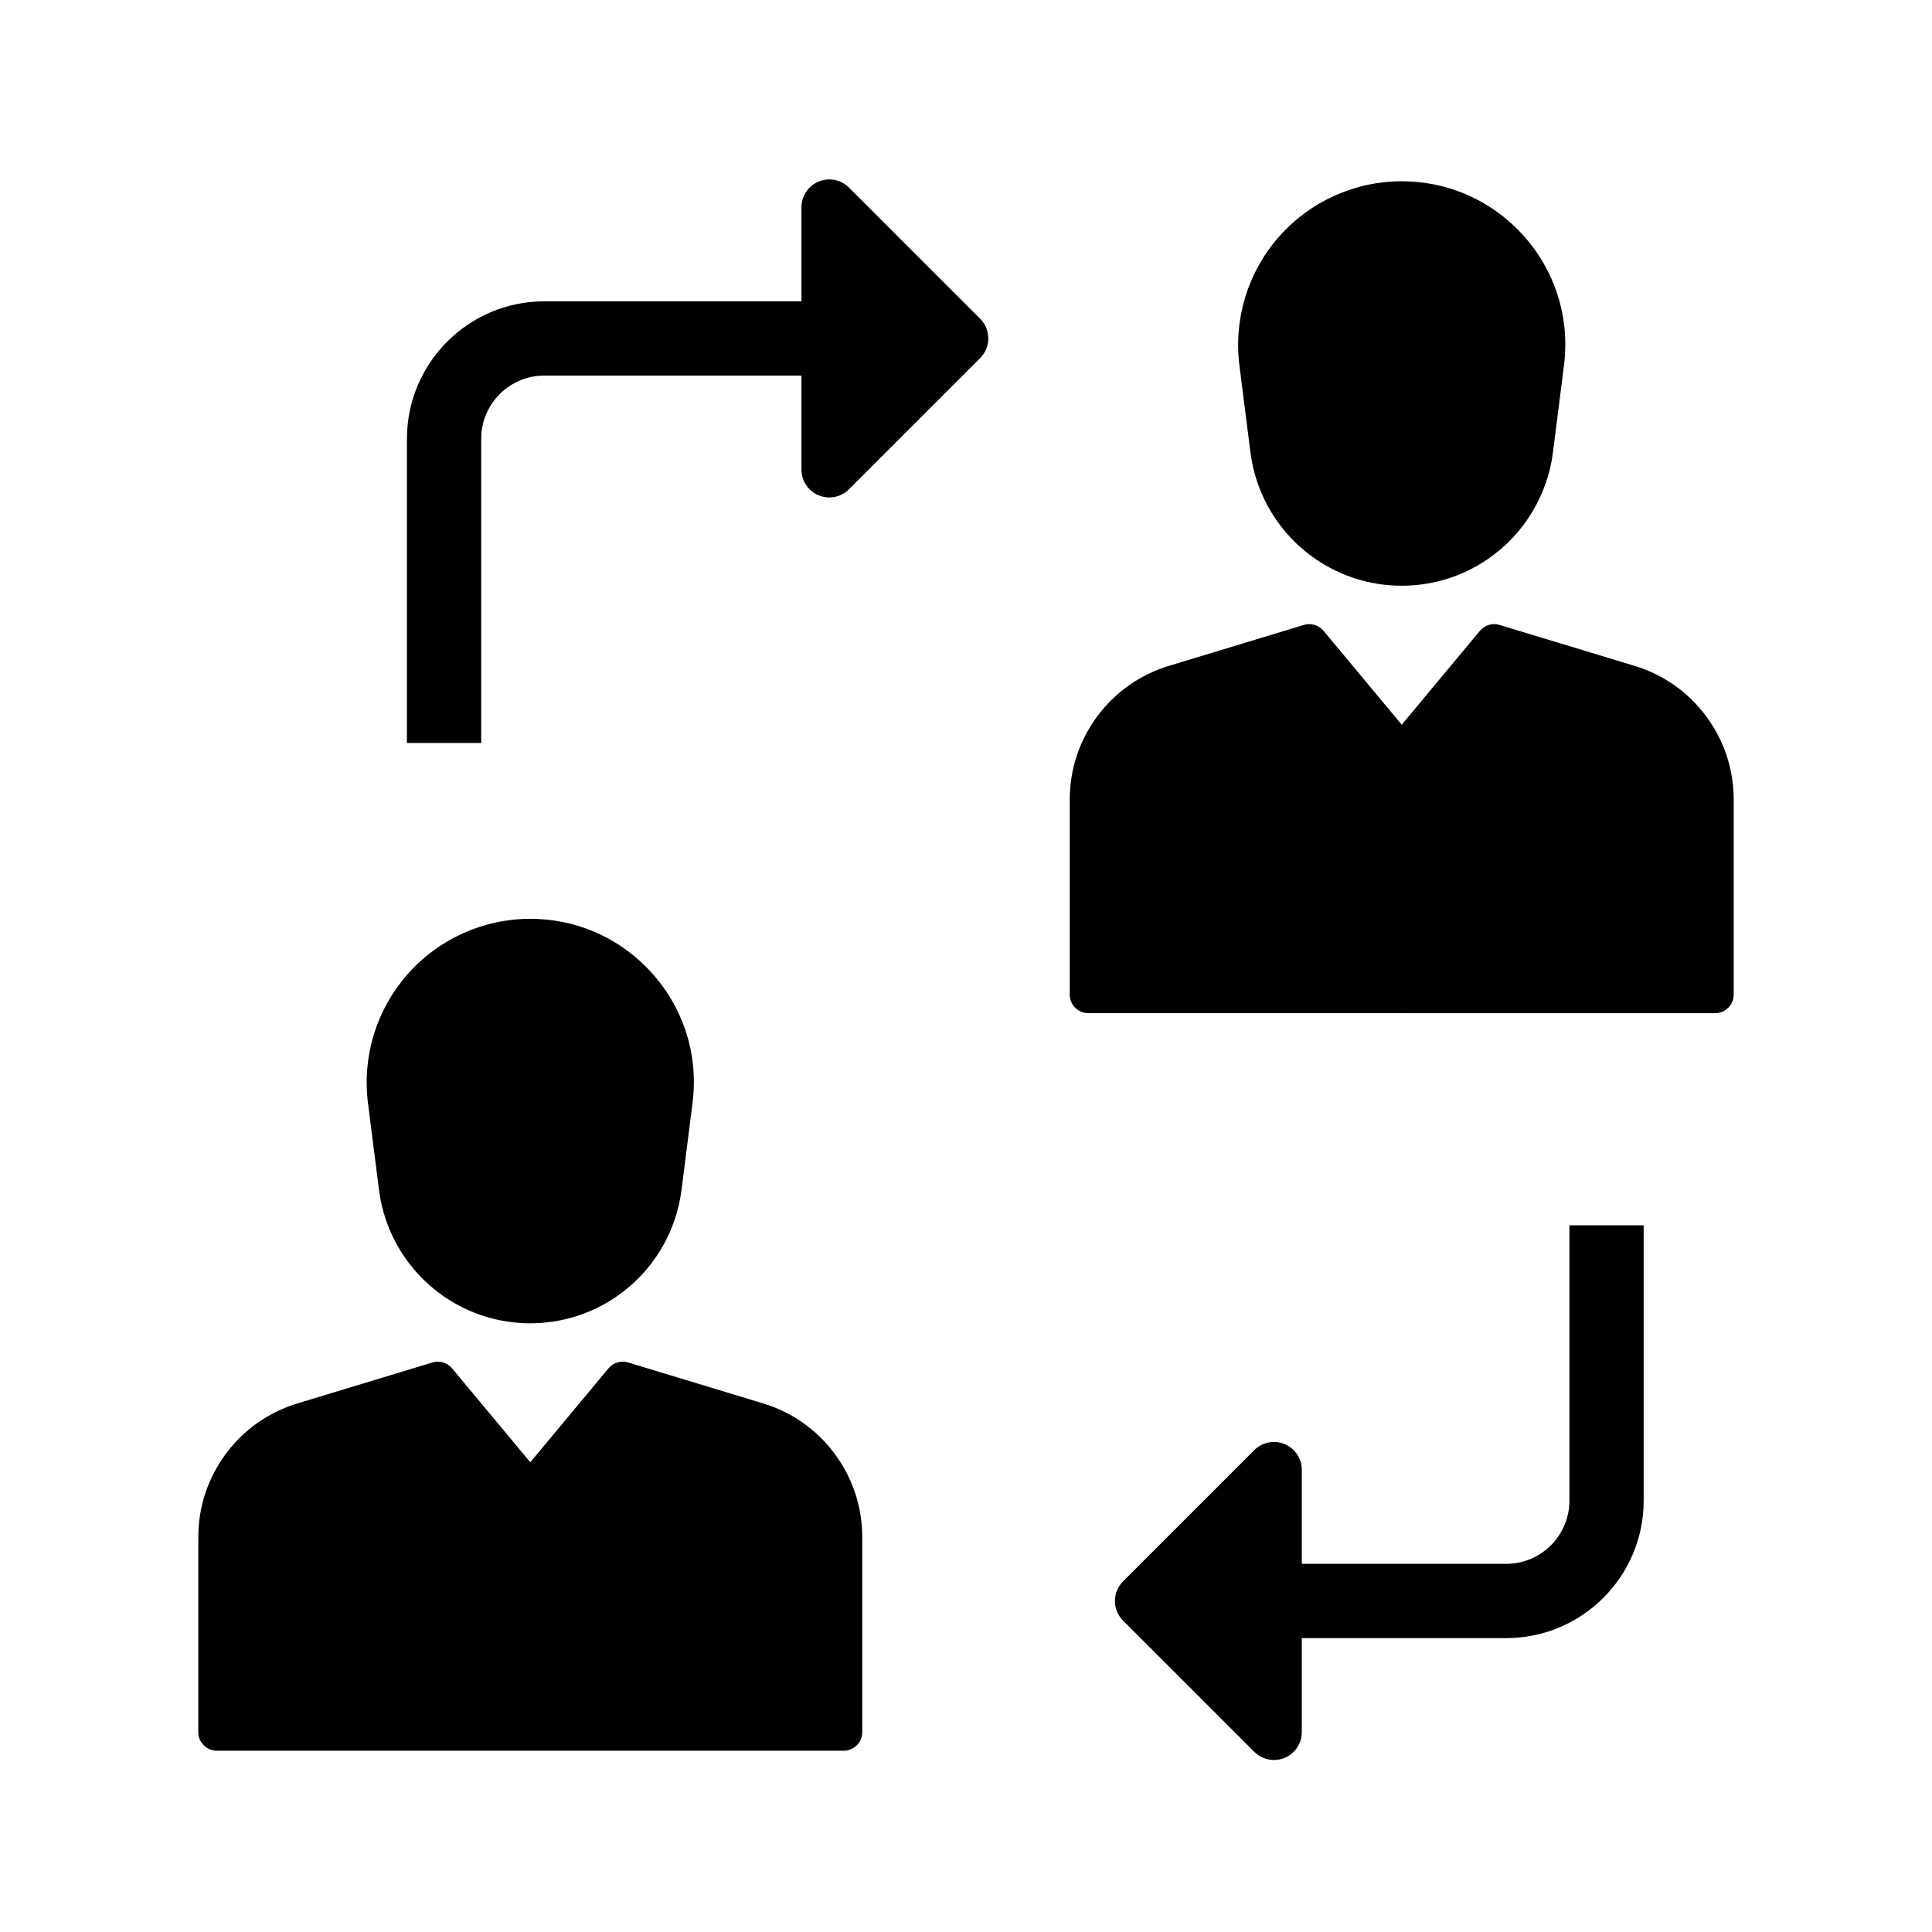 <?xml version="1.0" encoding="UTF-8"?>
<!-- Uploaded to: ICON Repo, www.iconrepo.com, Generator: ICON Repo Mixer Tools -->
<svg fill="#000000" width="800px" height="800px" version="1.1" viewBox="144 144 512 512" xmlns="http://www.w3.org/2000/svg">
 <g>
  <path d="m603.45 355.9v51.68c0 2.715-2.203 4.922-4.922 4.922l-166.11-0.004c-2.723 0-4.922-2.203-4.922-4.922v-51.676c0-8 2.519-15.633 7.281-22.055 4.766-6.43 11.336-11.059 18.992-13.383l35.777-10.848c1.895-0.57 3.945 0.043 5.211 1.559l20.715 24.887 20.715-24.887c1.266-1.516 3.316-2.137 5.211-1.559l35.777 10.844c7.656 2.328 14.223 6.957 18.992 13.387 4.766 6.422 7.281 14.055 7.281 22.055z"/>
  <path d="m472.46 240.84c-1.566-12.344 2.258-24.777 10.484-34.117 8.227-9.332 20.078-14.688 32.52-14.688 11.645 0 22.574 4.547 30.77 12.809 9.465 9.551 13.93 22.668 12.234 35.996l-2.922 23.059c-1.445 11.418-7.723 21.711-17.215 28.23-6.754 4.641-14.66 7.094-22.867 7.094-8.203 0-16.113-2.457-22.867-7.094-9.492-6.519-15.77-16.812-17.215-28.23z"/>
  <path d="m559.91 468.71h19.68v72.988c0 20.082-16.34 36.418-36.418 36.418h-54.184v24.918c0 2.988-1.797 5.676-4.555 6.82-0.91 0.379-1.871 0.562-2.82 0.562-1.922 0-3.809-0.746-5.219-2.16l-34.762-34.762c-1.387-1.383-2.164-3.262-2.164-5.219 0-1.957 0.777-3.832 2.164-5.215l34.762-34.762c2.109-2.109 5.285-2.746 8.039-1.605 2.762 1.145 4.555 3.836 4.555 6.82v24.918h54.184c9.23 0 16.738-7.508 16.738-16.738z"/>
  <path d="m244.44 459.36-2.926-23.059c-1.559-12.344 2.258-24.777 10.488-34.117 8.227-9.332 20.078-14.688 32.52-14.688 11.645 0 22.574 4.547 30.766 12.809 9.473 9.551 13.934 22.668 12.242 35.996l-2.922 23.059c-1.445 11.418-7.723 21.711-17.215 28.23-6.762 4.641-14.668 7.094-22.867 7.094-8.207 0-16.113-2.457-22.867-7.094-9.5-6.519-15.77-16.812-17.219-28.23z"/>
  <path d="m365.22 529.3c4.762 6.426 7.281 14.055 7.281 22.062v51.676c0 2.723-2.199 4.922-4.922 4.922l-166.11-0.004c-2.715 0-4.922-2.199-4.922-4.922l0.004-51.672c0-8.004 2.519-15.637 7.285-22.062 4.766-6.43 11.332-11.059 18.992-13.383l35.777-10.848c1.895-0.57 3.941 0.043 5.207 1.566l20.719 24.879 20.715-24.879c1.266-1.52 3.316-2.141 5.207-1.566l35.777 10.848c7.656 2.328 14.227 6.953 18.992 13.383z"/>
  <path d="m403.75 228.47c1.387 1.383 2.164 3.262 2.164 5.219s-0.777 3.832-2.164 5.215l-34.762 34.762c-1.41 1.41-3.297 2.164-5.219 2.164-0.949 0-1.91-0.188-2.82-0.562-2.762-1.145-4.555-3.836-4.555-6.82v-24.918h-68.133c-9.23 0-16.738 7.508-16.738 16.738v80.633h-19.68v-80.633c0-20.082 16.336-36.418 36.418-36.418h68.133v-24.918c0-2.988 1.797-5.676 4.555-6.82 2.754-1.141 5.93-0.512 8.039 1.598z"/>
 </g>
</svg>